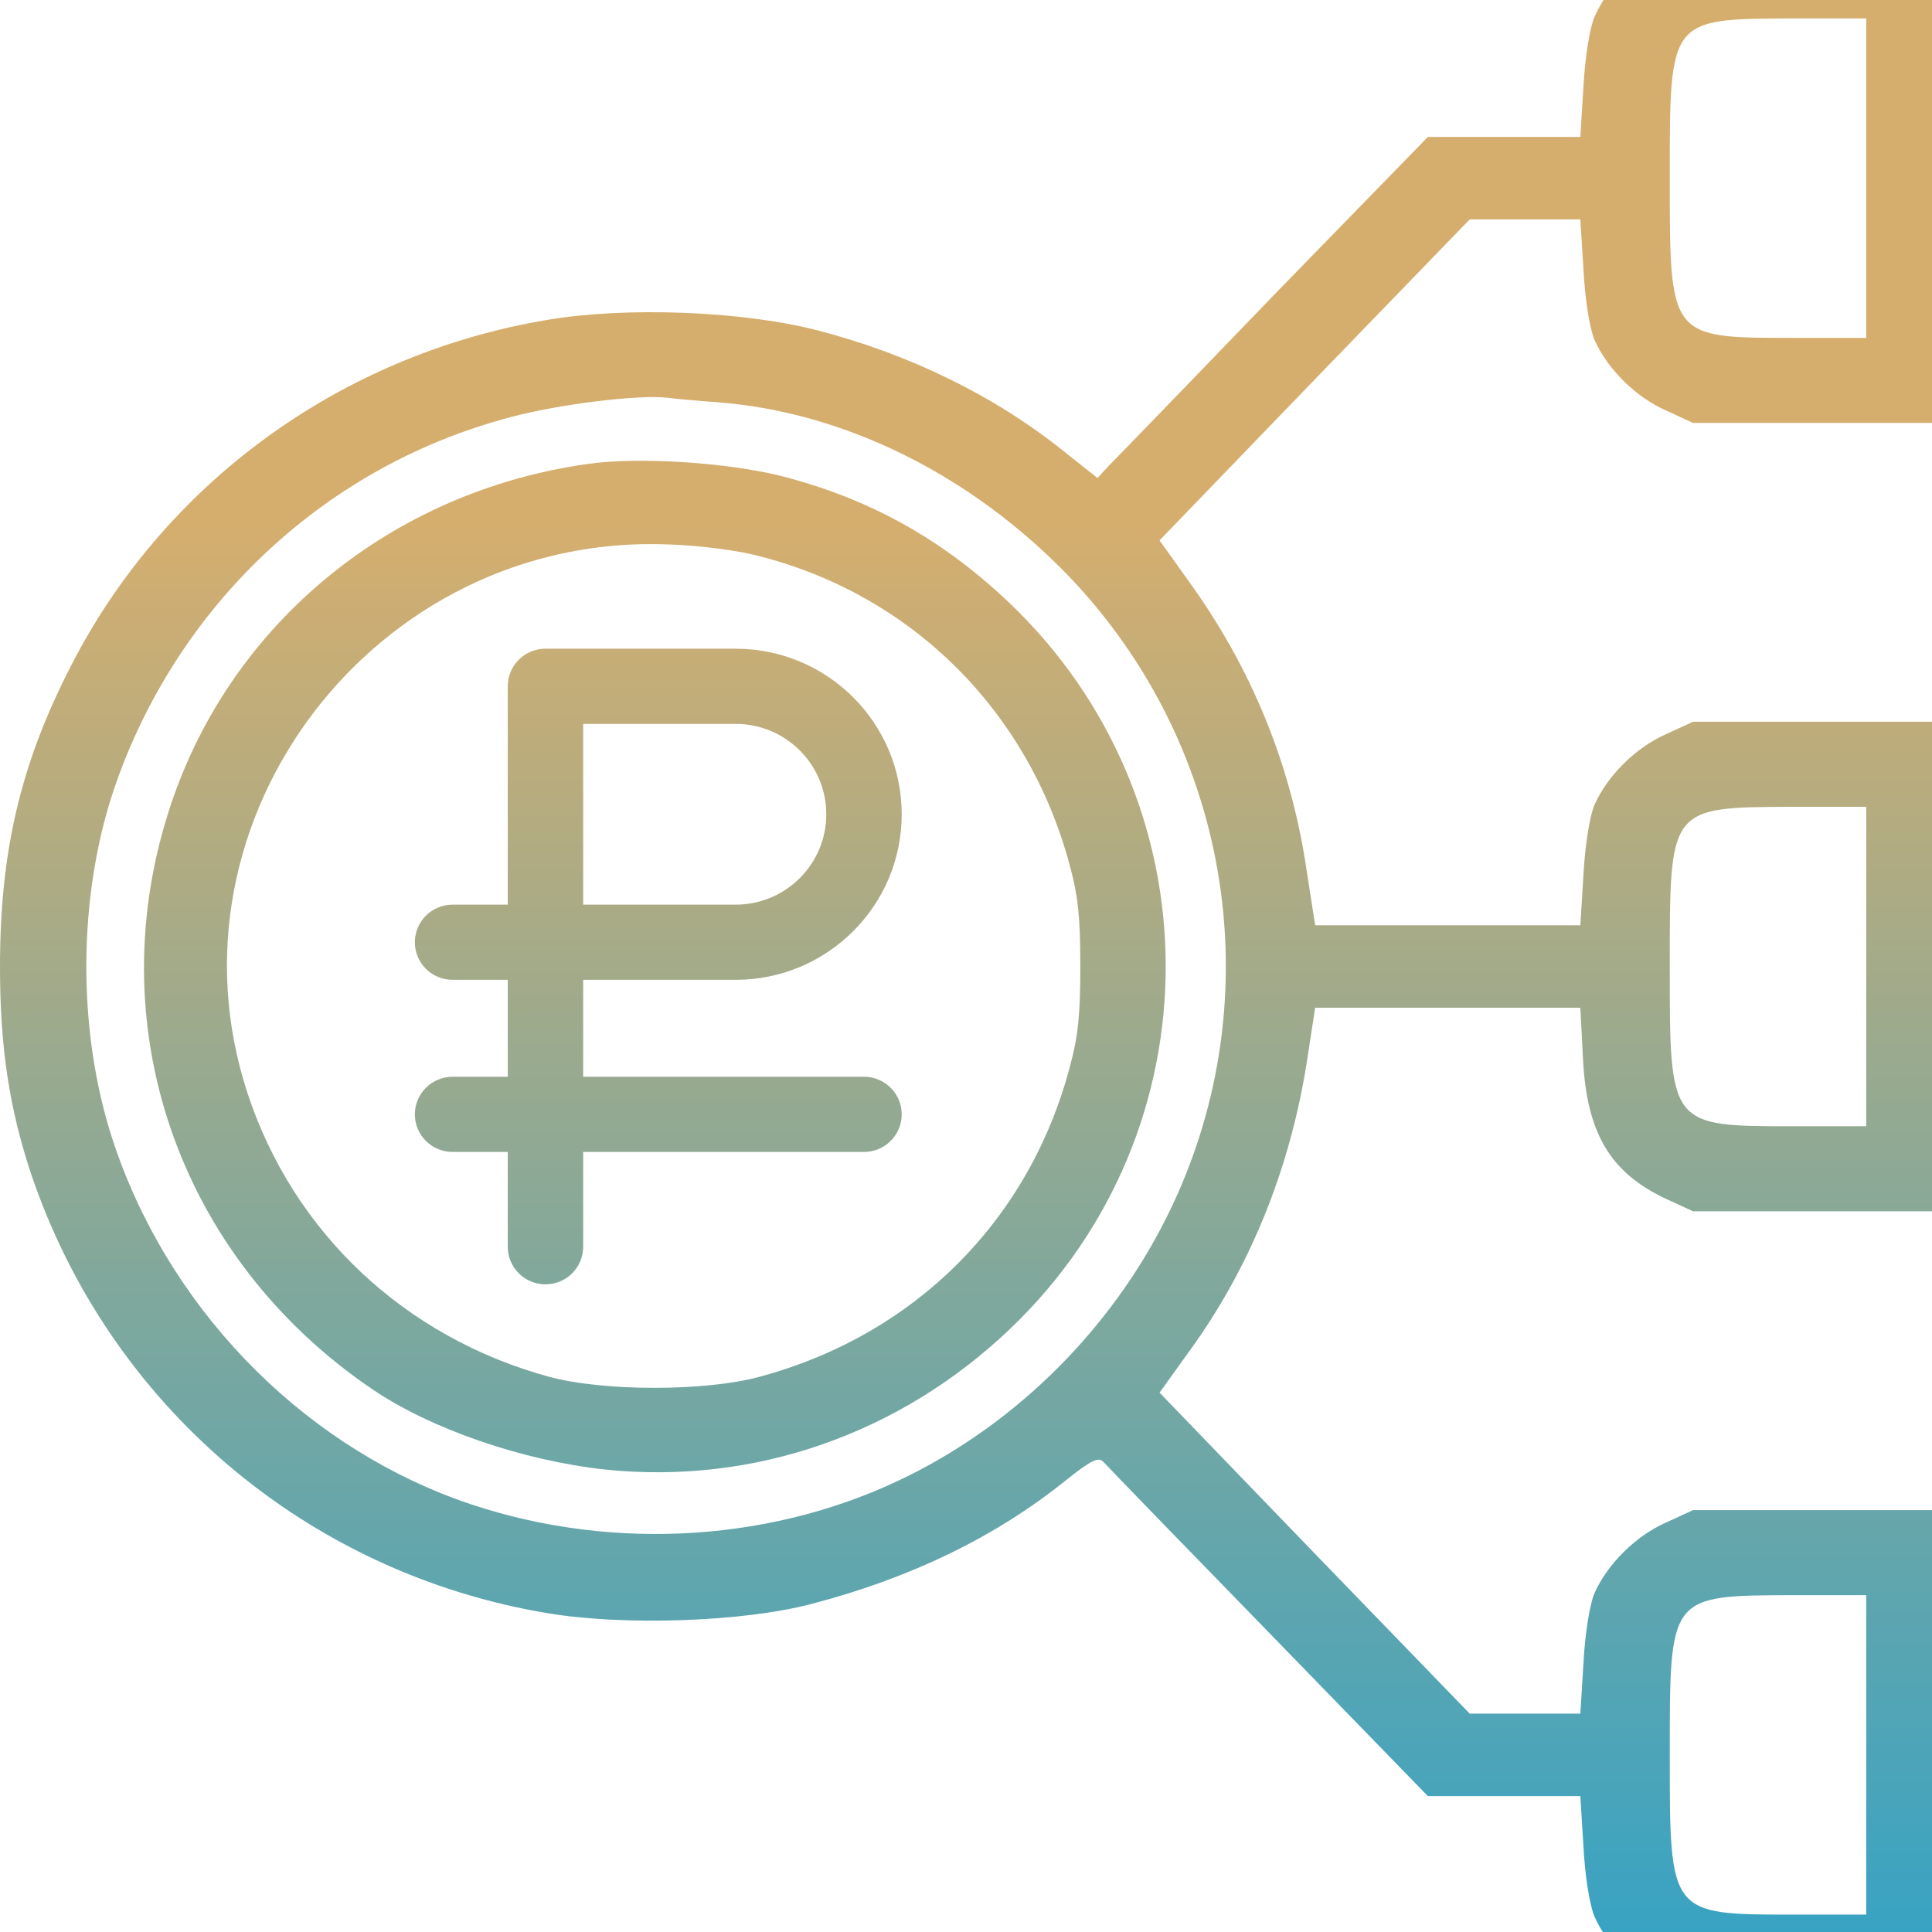 <svg width="200" height="200" viewBox="0 0 200 200" fill="none" xmlns="http://www.w3.org/2000/svg">
<g clip-path="url(#clip0_1379_1839)">
<path fill-rule="evenodd" clip-rule="evenodd" d="M52.563 71.045C52.563 68.896 54.311 67.154 56.467 67.154H76.149C85.646 67.154 93.345 74.827 93.345 84.293C93.345 93.759 85.646 101.432 76.149 101.432H60.371V111.465H89.44C91.597 111.465 93.345 113.208 93.345 115.357C93.345 117.506 91.597 119.248 89.44 119.248H60.371V129.061C60.371 131.211 58.623 132.953 56.467 132.953C54.311 132.953 52.563 131.211 52.563 129.061V119.248H46.85C44.694 119.248 42.946 117.506 42.946 115.357C42.946 113.208 44.694 111.465 46.85 111.465H52.563V101.432H46.85C44.694 101.432 42.946 99.69 42.946 97.541C42.946 95.392 44.694 93.65 46.85 93.65H52.563V71.045ZM60.371 93.65H76.149C81.333 93.65 85.536 89.46 85.536 84.293C85.536 79.126 81.334 74.937 76.149 74.937H60.371V93.65Z" fill="url(#paint0_linear_1379_1839)"/>
<path d="M175.692 -6.627C170.929 -5.667 166.915 -2.466 165.042 1.801C164.561 2.921 164.079 5.962 163.918 8.949L163.597 14.176H147.81L131.863 30.551C123.139 39.619 115.433 47.567 114.791 48.207L113.614 49.487L110.189 46.767C103.018 41.006 94.241 36.685 84.555 34.178C76.902 32.205 64.807 31.725 56.673 33.112C35.267 36.685 16.857 50.074 7.171 69.276C2.087 79.251 0 88.265 0 100.053C0 108.428 0.963 114.722 3.211 121.496C11.292 145.446 31.735 162.835 56.673 166.995C64.593 168.329 76.956 167.902 84.019 166.035C94.241 163.368 103.071 159.101 110.349 153.233C113.025 151.1 113.721 150.78 114.256 151.366C114.577 151.74 122.283 159.687 131.327 168.969L147.81 185.931H163.597L163.918 191.158C164.079 194.198 164.561 197.185 165.042 198.359C166.38 201.399 169.323 204.333 172.481 205.72L175.264 207H219.146C262.548 207 263.029 207 265.438 205.88C268.916 204.28 271.057 202.253 272.609 199.159L274 196.385V166.942L272.609 164.168C271.057 161.074 268.916 159.047 265.438 157.447C263.029 156.327 262.548 156.327 219.146 156.327H175.264L172.481 157.607C169.323 158.994 166.38 161.928 165.042 164.968C164.561 166.142 164.079 169.129 163.918 172.169L163.597 177.396H152.145L136.09 160.808L120.036 144.166L123.139 139.845C129.347 131.311 133.468 121.176 135.234 110.241L136.144 104.321H163.597L163.865 109.495C164.239 117.335 166.701 121.443 172.588 124.163L175.264 125.39H219.146C262.548 125.39 263.029 125.39 265.438 124.27C268.916 122.669 271.057 120.643 272.609 117.549L274 114.775V85.332L272.609 82.558C271.057 79.464 268.916 77.437 265.438 75.837C263.029 74.717 262.548 74.717 219.146 74.717H175.264L172.481 75.997C169.323 77.384 166.38 80.317 165.042 83.358C164.561 84.531 164.079 87.518 163.918 90.559L163.597 95.786H136.144L135.234 89.919C133.629 79.144 129.561 69.169 123.086 60.208L120.036 55.941L136.09 39.299L152.145 22.71H163.597L163.918 27.884C164.079 30.978 164.561 33.965 165.042 35.139C166.38 38.179 169.323 41.113 172.481 42.499L175.264 43.78H219.146C262.548 43.78 263.029 43.78 265.438 42.66C268.916 41.059 271.057 39.032 272.609 35.939L274 33.165V3.721L272.609 0.948C271.057 -2.146 268.916 -4.173 265.438 -5.773C263.083 -6.893 262.441 -6.893 220.484 -7C197.098 -7 176.923 -6.84 175.692 -6.627ZM193.191 34.979H185.699C172.802 34.979 172.855 35.032 172.855 18.443C172.855 1.854 172.748 1.961 185.592 1.908H193.191V34.979ZM263.404 3.935L265.17 5.642V31.245L263.404 32.952L261.691 34.712L231.723 34.872L201.754 34.979V1.908L231.723 2.014L261.691 2.174L263.404 3.935ZM74.333 41.646C87.391 42.66 100.449 49.114 110.563 59.568C127.742 77.437 131.809 104.107 120.678 126.19C114.952 137.551 105.479 147.046 94.188 152.7C80.487 159.581 63.737 160.701 48.806 155.74C32.163 150.193 18.249 136.485 12.148 119.416C7.867 107.574 7.867 92.532 12.148 80.691C18.837 62.129 33.982 48.154 52.82 43.193C57.743 41.859 65.985 40.846 69.035 41.166C69.784 41.273 72.139 41.486 74.333 41.646ZM193.191 116.589H185.699C172.802 116.589 172.855 116.642 172.855 100.053C172.855 83.465 172.748 83.571 185.592 83.518H193.191V116.589ZM263.404 85.545L265.17 87.252V112.855L263.404 114.562L261.691 116.322L231.723 116.482L201.754 116.589V83.518L231.723 83.625L261.691 83.785L263.404 85.545ZM193.191 198.199H185.699C172.802 198.199 172.855 198.252 172.855 181.664C172.855 165.075 172.748 165.181 185.592 165.128H193.191V198.199ZM263.404 167.155L265.17 168.862V194.465L263.404 196.172L261.691 197.932L231.723 198.092L201.754 198.199V165.128L231.723 165.235L261.691 165.395L263.404 167.155Z" fill="url(#paint1_linear_1379_1839)"/>
<path d="M60.849 48.027C40.608 50.854 24.037 64.384 17.715 83.214C10.067 105.982 18.378 130.114 38.517 143.795C44.584 147.934 54.17 151.216 62.633 152.124C78.031 153.74 93.224 148.439 104.645 137.484C126.11 116.937 126.008 82.81 104.39 62.314C97.405 55.701 89.859 51.561 80.733 49.239C75.175 47.876 66.049 47.27 60.849 48.027ZM78.591 57.569C94.397 61.607 106.429 73.572 110.712 89.474C111.63 92.806 111.834 95.078 111.834 100.025C111.834 104.973 111.63 107.244 110.712 110.576C106.48 126.428 94.601 138.241 78.591 142.533C72.983 144.047 62.531 144.047 56.872 142.533C41.882 138.443 30.36 127.589 25.618 113.151C16.288 84.729 38.925 55.196 69.108 56.357C72.371 56.458 76.348 56.963 78.591 57.569Z" fill="url(#paint2_linear_1379_1839)"/>
</g>
<defs>
<linearGradient id="paint0_linear_1379_1839" x1="137" y1="-7" x2="137" y2="253.01" gradientUnits="userSpaceOnUse">
<stop offset="0.235" stop-color="#D5AE6E"/>
<stop offset="1" stop-color="#009FE2"/>
</linearGradient>
<linearGradient id="paint1_linear_1379_1839" x1="137" y1="-7" x2="137" y2="253.01" gradientUnits="userSpaceOnUse">
<stop offset="0.235" stop-color="#D5AE6E"/>
<stop offset="1" stop-color="#009FE2"/>
</linearGradient>
<linearGradient id="paint2_linear_1379_1839" x1="137" y1="-7" x2="137" y2="253.01" gradientUnits="userSpaceOnUse">
<stop offset="0.235" stop-color="#D5AE6E"/>
<stop offset="1" stop-color="#009FE2"/>
</linearGradient>
<clipPath id="clip0_1379_1839">
<rect width="200" height="200" fill="white"/>
</clipPath>
</defs>
</svg>
